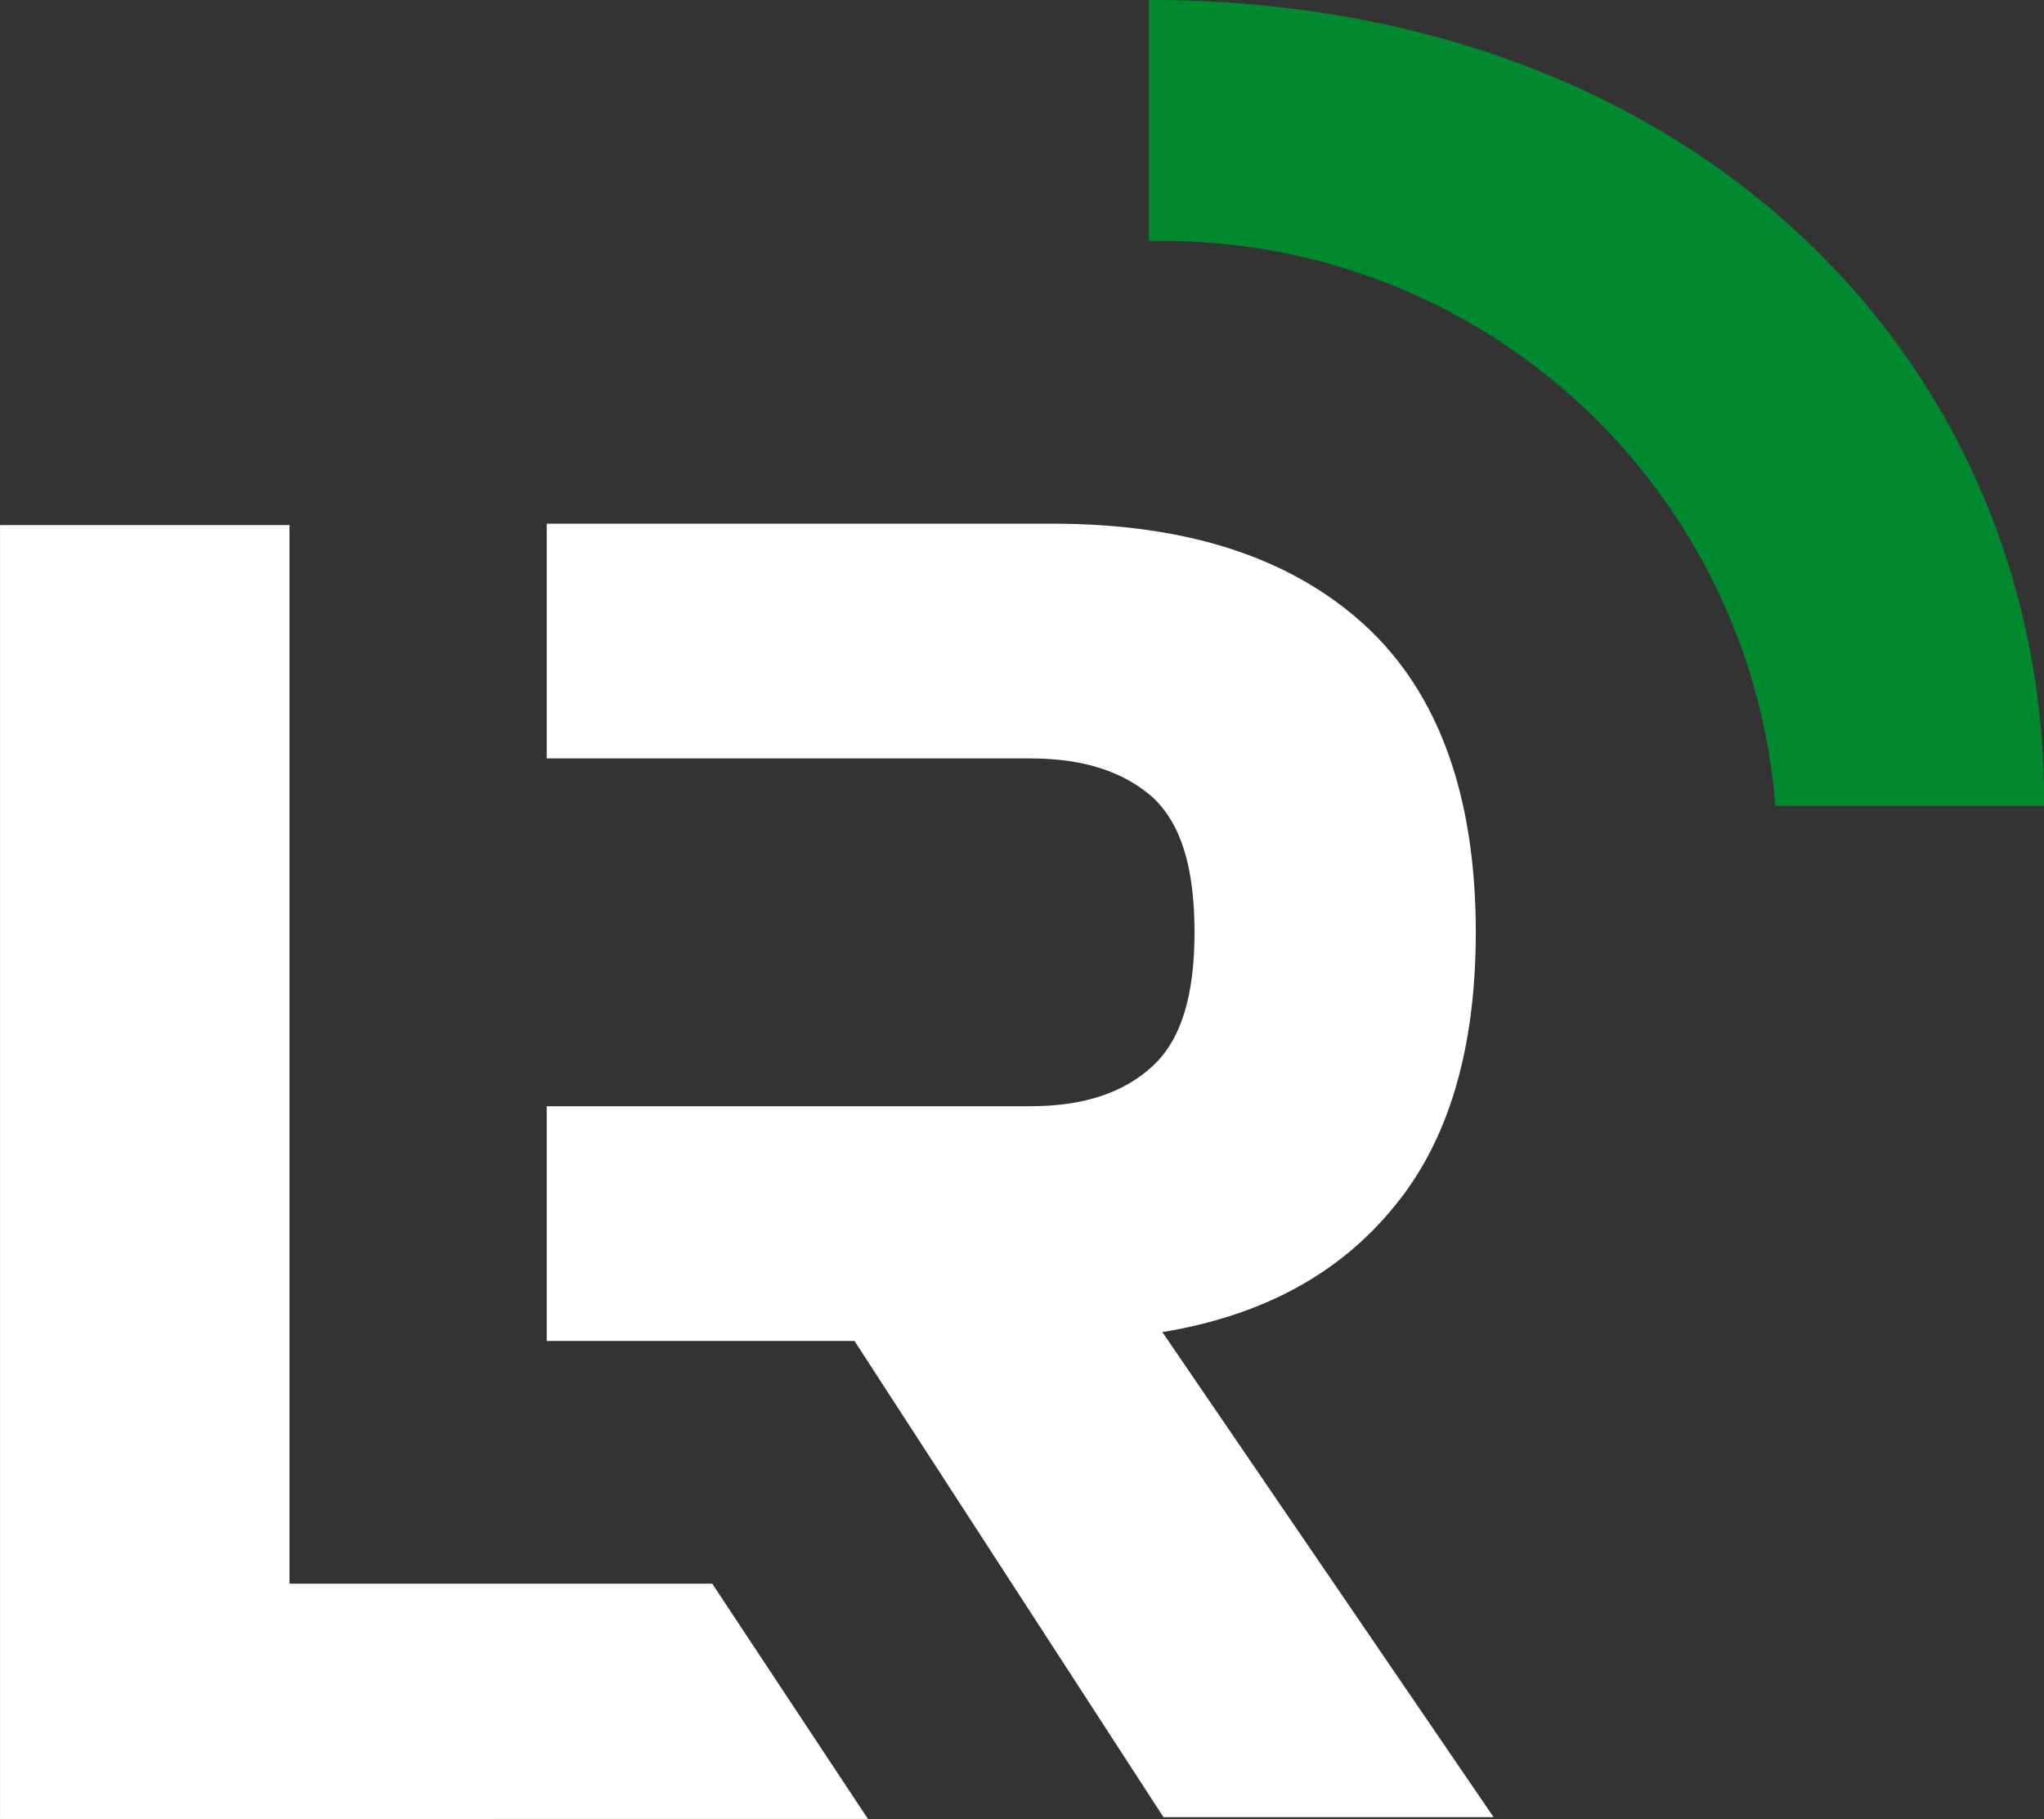 <svg xmlns="http://www.w3.org/2000/svg" width="129" height="114.81" viewBox="0 0 129 114.81"><rect x="0" y="0" width="129" height="114.81" fill="#333333" stroke="none"/><defs><style>.a{fill:#fff;}.b{fill:#00892f;}</style></defs><g transform="translate(-30.098 -374.467)"><g transform="translate(30.098 407.525)"><path class="a" d="M30.1,460.853V379.185H48.369V446H75.049l9.827,14.85Z" transform="translate(-30.098 -379.101)"/><path class="a" d="M73.863,430.193c6.364-1.047,11.183-3.7,14.611-7.9,3.428-4.123,5.17-9.926,5.17-17.337,0-8.661-2.374-15.166-7.06-19.43s-11.253-6.357-19.641-6.357H35.01v14.815H65.546c3.358,0,5.873.843,7.692,2.444,1.819,1.679,2.655,4.475,2.655,8.528,0,3.99-.836,6.786-2.655,8.458s-4.334,2.522-7.692,2.522H35.01v14.815H54.433l19.5,30.058H94.768Z" transform="translate(-0.505 -379.173)"/></g><path class="b" d="M96.912,424.328v1H79.94s-.014-.471-.07-1a38.754,38.754,0,0,0-38.361-34.652H40.42V374.467C74.665,374.467,96.554,397.016,96.912,424.328Z" transform="translate(62.186)"/></g></svg>